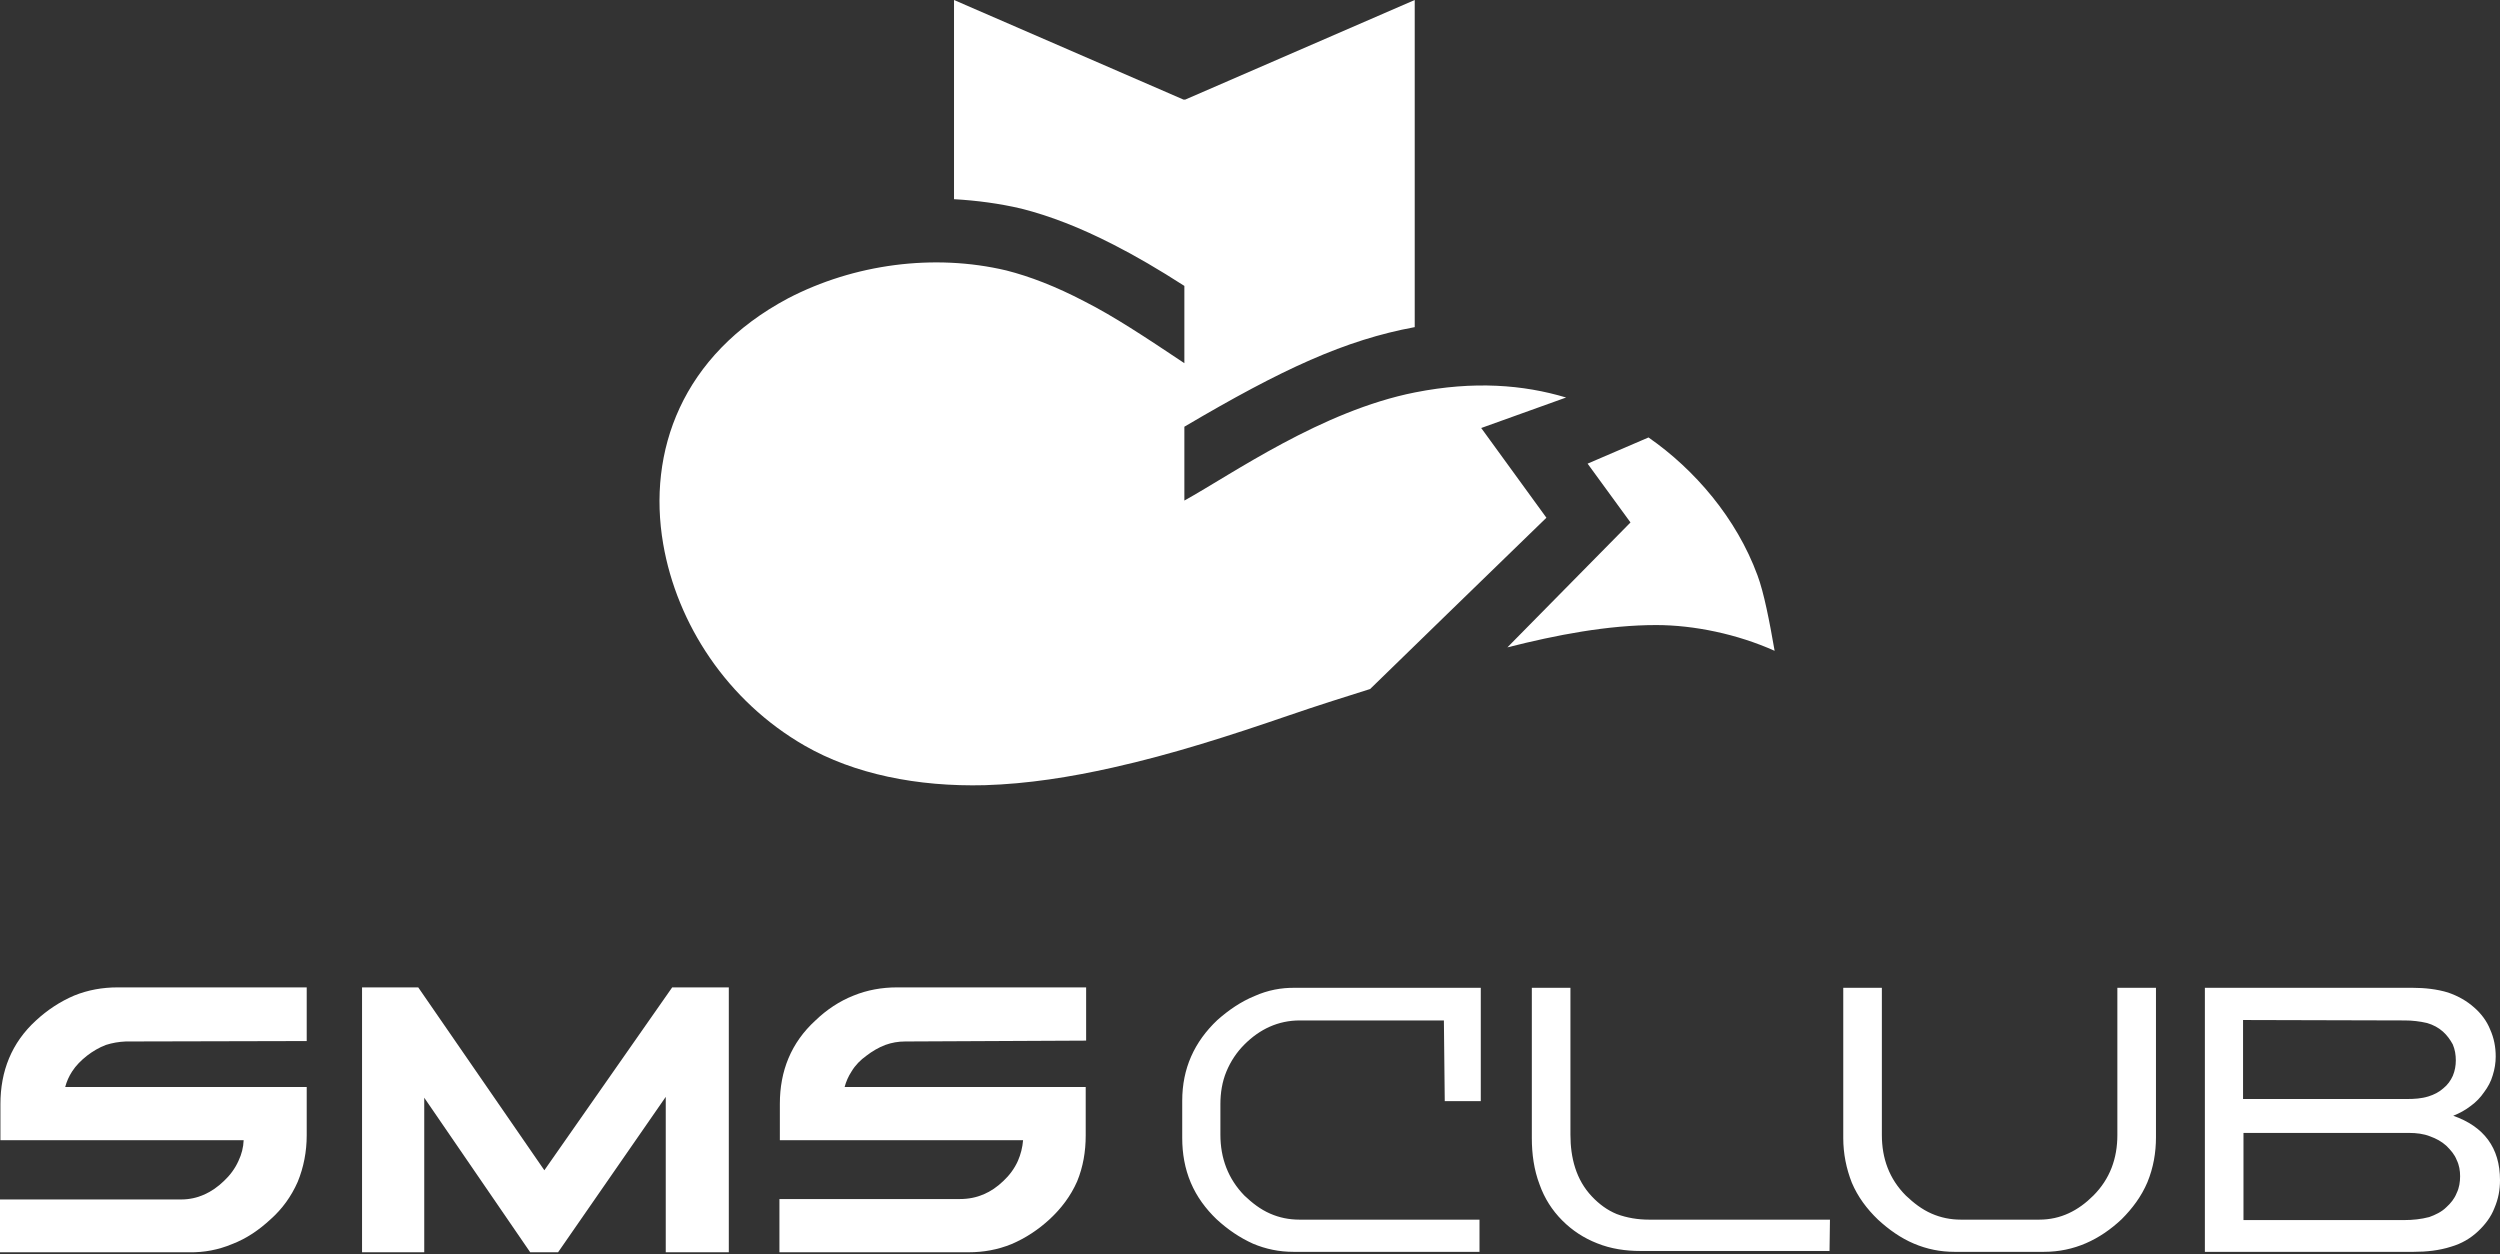 <svg width="582" height="292" viewBox="0 0 582 292" fill="none" xmlns="http://www.w3.org/2000/svg">
<rect x="0" y="0" width="582" height="292" fill="#333333" stroke="none"/>
<path fill-rule="evenodd" clip-rule="evenodd" d="M571.115 259.746C578.205 262.245 582 267.142 582 274.737C582 277.036 581.6 279.135 580.702 281.234C579.903 283.332 578.505 285.131 576.907 286.63C575.109 288.329 573.012 289.529 570.616 290.228C567.819 291.128 564.824 291.427 561.928 291.427H513.294V229.964H561.728C564.424 229.964 567.32 230.264 569.917 231.063C572.213 231.863 574.211 232.962 576.008 234.561C577.606 235.96 578.904 237.659 579.703 239.658C580.602 241.657 581.001 243.756 581.001 245.954C581.001 247.42 580.768 248.886 580.302 250.352C579.903 251.751 579.204 253.05 578.305 254.25C577.44 255.515 576.408 256.581 575.209 257.448C573.911 258.447 572.613 259.147 571.115 259.746ZM522.282 263.744V284.032H559.731C561.628 284.032 563.625 283.832 565.523 283.332C566.921 282.833 568.419 282.133 569.517 281.034C570.516 280.134 571.415 279.035 571.914 277.736C572.513 276.536 572.713 275.137 572.713 273.838C572.713 272.539 572.513 271.24 571.914 270.04C571.415 268.741 570.516 267.742 569.517 266.742C568.419 265.743 567.12 265.043 565.722 264.543C564.224 263.944 562.527 263.744 560.829 263.744H522.282ZM522.182 237.459V255.849H560.33C562.028 255.849 563.725 255.749 565.323 255.249C566.621 254.849 567.82 254.25 568.818 253.35C569.817 252.551 570.516 251.551 571.015 250.452C571.514 249.252 571.714 248.053 571.714 246.854C571.714 245.555 571.514 244.355 571.015 243.156C570.416 242.057 569.717 241.057 568.718 240.158C567.72 239.258 566.421 238.559 565.023 238.159C563.326 237.759 561.528 237.559 559.831 237.559L522.182 237.459ZM492.922 229.964H501.91V264.743C501.91 268.341 501.311 271.839 499.913 275.237C498.515 278.535 496.418 281.333 493.921 283.832C488.828 288.629 482.836 291.427 475.846 291.427H454.975C451.712 291.427 448.583 290.795 445.587 289.529C442.492 288.229 439.696 286.231 437.199 283.932C434.603 281.433 432.505 278.635 431.107 275.337C429.809 272.039 429.11 268.541 429.11 264.943V229.964H438.098V264.244C438.098 269.64 439.795 274.438 443.69 278.335C445.488 280.034 447.385 281.533 449.682 282.533C451.812 283.466 454.076 283.932 456.473 283.932H474.747C479.741 283.932 483.835 281.833 487.33 278.335C491.225 274.438 492.922 269.64 492.922 264.244V229.964ZM426.014 283.932L425.915 291.228H381.875C378.48 291.228 374.984 290.728 371.789 289.429C368.726 288.229 366.03 286.464 363.7 284.132C361.303 281.733 359.539 278.935 358.407 275.737C357.109 272.339 356.61 268.641 356.61 264.943V229.964H365.597V264.144C365.597 269.541 366.896 274.637 370.591 278.535C372.288 280.334 374.186 281.733 376.383 282.633C378.779 283.532 381.376 283.932 383.872 283.932H426.014ZM336.138 237.559H302.584C297.591 237.559 293.297 239.558 289.702 243.156C287.904 244.955 286.506 247.054 285.508 249.452C284.509 251.851 284.109 254.449 284.109 257.048V264.144C284.109 269.64 285.907 274.438 289.702 278.335C291.499 280.034 293.397 281.533 295.694 282.533C297.824 283.466 300.087 283.932 302.484 283.932H344.427V291.427H301.086C297.824 291.427 294.695 290.795 291.699 289.529C288.603 288.13 285.807 286.231 283.211 283.832C280.714 281.433 278.617 278.635 277.219 275.337C275.821 272.039 275.222 268.541 275.222 264.943V256.248C275.222 248.753 278.018 242.556 283.41 237.459C286.007 235.161 288.903 233.162 292.098 231.863C295.094 230.53 298.257 229.897 301.585 229.964H344.726V256.348H336.338L336.138 237.559Z" fill="white"/>
<path d="M196.63 253.05H252.753V264.344C252.753 268.041 252.153 271.639 250.755 275.037C249.257 278.435 247.06 281.333 244.364 283.832C241.768 286.231 238.772 288.229 235.476 289.629C232.281 290.928 228.985 291.527 225.49 291.527H181.451V279.135H223.493C227.487 279.135 230.783 277.636 233.579 274.937C234.977 273.638 236.175 272.039 236.974 270.24C237.64 268.708 238.039 267.109 238.173 265.443H181.55V256.948C181.55 249.352 184.147 242.756 189.839 237.559C192.436 235.061 195.431 233.062 198.727 231.763C201.922 230.464 205.318 229.864 208.813 229.864H252.852V242.257L210.71 242.456C209.113 242.456 207.581 242.723 206.117 243.256C204.519 243.856 203.021 244.755 201.723 245.755C200.325 246.754 199.126 247.953 198.228 249.452C197.495 250.585 196.963 251.784 196.63 253.05ZM98.764 255.549V291.527H84.284V229.864H97.366L126.726 272.439L156.485 229.864H169.667V291.527H154.987V255.349L129.921 291.527H123.43L98.764 255.549ZM15.179 253.05H71.402V264.344C71.402 268.041 70.703 271.739 69.305 275.137C67.807 278.535 65.71 281.433 63.013 283.832C60.317 286.331 57.421 288.329 54.026 289.629C50.83 290.961 47.501 291.594 44.039 291.527H0V279.235H42.142C46.037 279.235 49.332 277.636 52.128 274.937C53.526 273.638 54.725 272.039 55.524 270.24C56.256 268.708 56.656 267.109 56.722 265.443H0.1V257.048C0.1 249.352 2.696 242.756 8.388 237.559C10.985 235.161 13.981 233.162 17.276 231.763C20.472 230.464 23.867 229.864 27.362 229.864H71.402V242.357L29.26 242.456C27.662 242.523 26.131 242.79 24.666 243.256C23.068 243.856 21.57 244.755 20.272 245.755C18.874 246.854 17.676 248.053 16.777 249.452C16.045 250.585 15.512 251.784 15.179 253.05ZM275.921 23.186L329.347 0V76.155C313.17 79.153 298.59 85.849 275.721 99.341V116.531C286.906 110.335 307.677 95.643 329.447 91.346C343.128 88.648 354.613 89.547 364.599 92.545L364.299 92.645L344.826 99.641L360.005 120.529L336.737 143.115L318.962 160.405C312.57 162.404 306.279 164.403 299.888 166.601C286.506 171.199 272.925 175.596 259.044 178.694C249.257 180.893 239.271 182.492 229.285 182.792C213.507 183.192 198.827 180.193 187.343 173.597C169.267 163.203 157.583 145.214 154.388 126.625C150.693 105.138 158.682 82.651 183.448 69.459C198.827 61.464 217.401 58.965 234.278 62.963C239.77 64.362 245.762 66.661 252.453 70.159C259.344 73.656 266.434 78.354 275.721 84.55V66.561C269.829 62.763 264.337 59.565 259.244 56.966C251.454 52.969 244.464 50.27 237.773 48.571C232.68 47.372 227.387 46.672 222.095 46.373V0L275.521 23.186H275.921ZM383.773 101.84C394.558 109.335 404.244 120.629 409.138 133.921C410.636 137.918 411.934 144.614 413.132 151.51C404.444 147.613 394.358 145.514 385.57 145.514C374.286 145.514 362.302 147.813 350.918 150.711L379.578 121.628L369.592 107.936L383.773 101.84Z" fill="white"/>
</svg>
